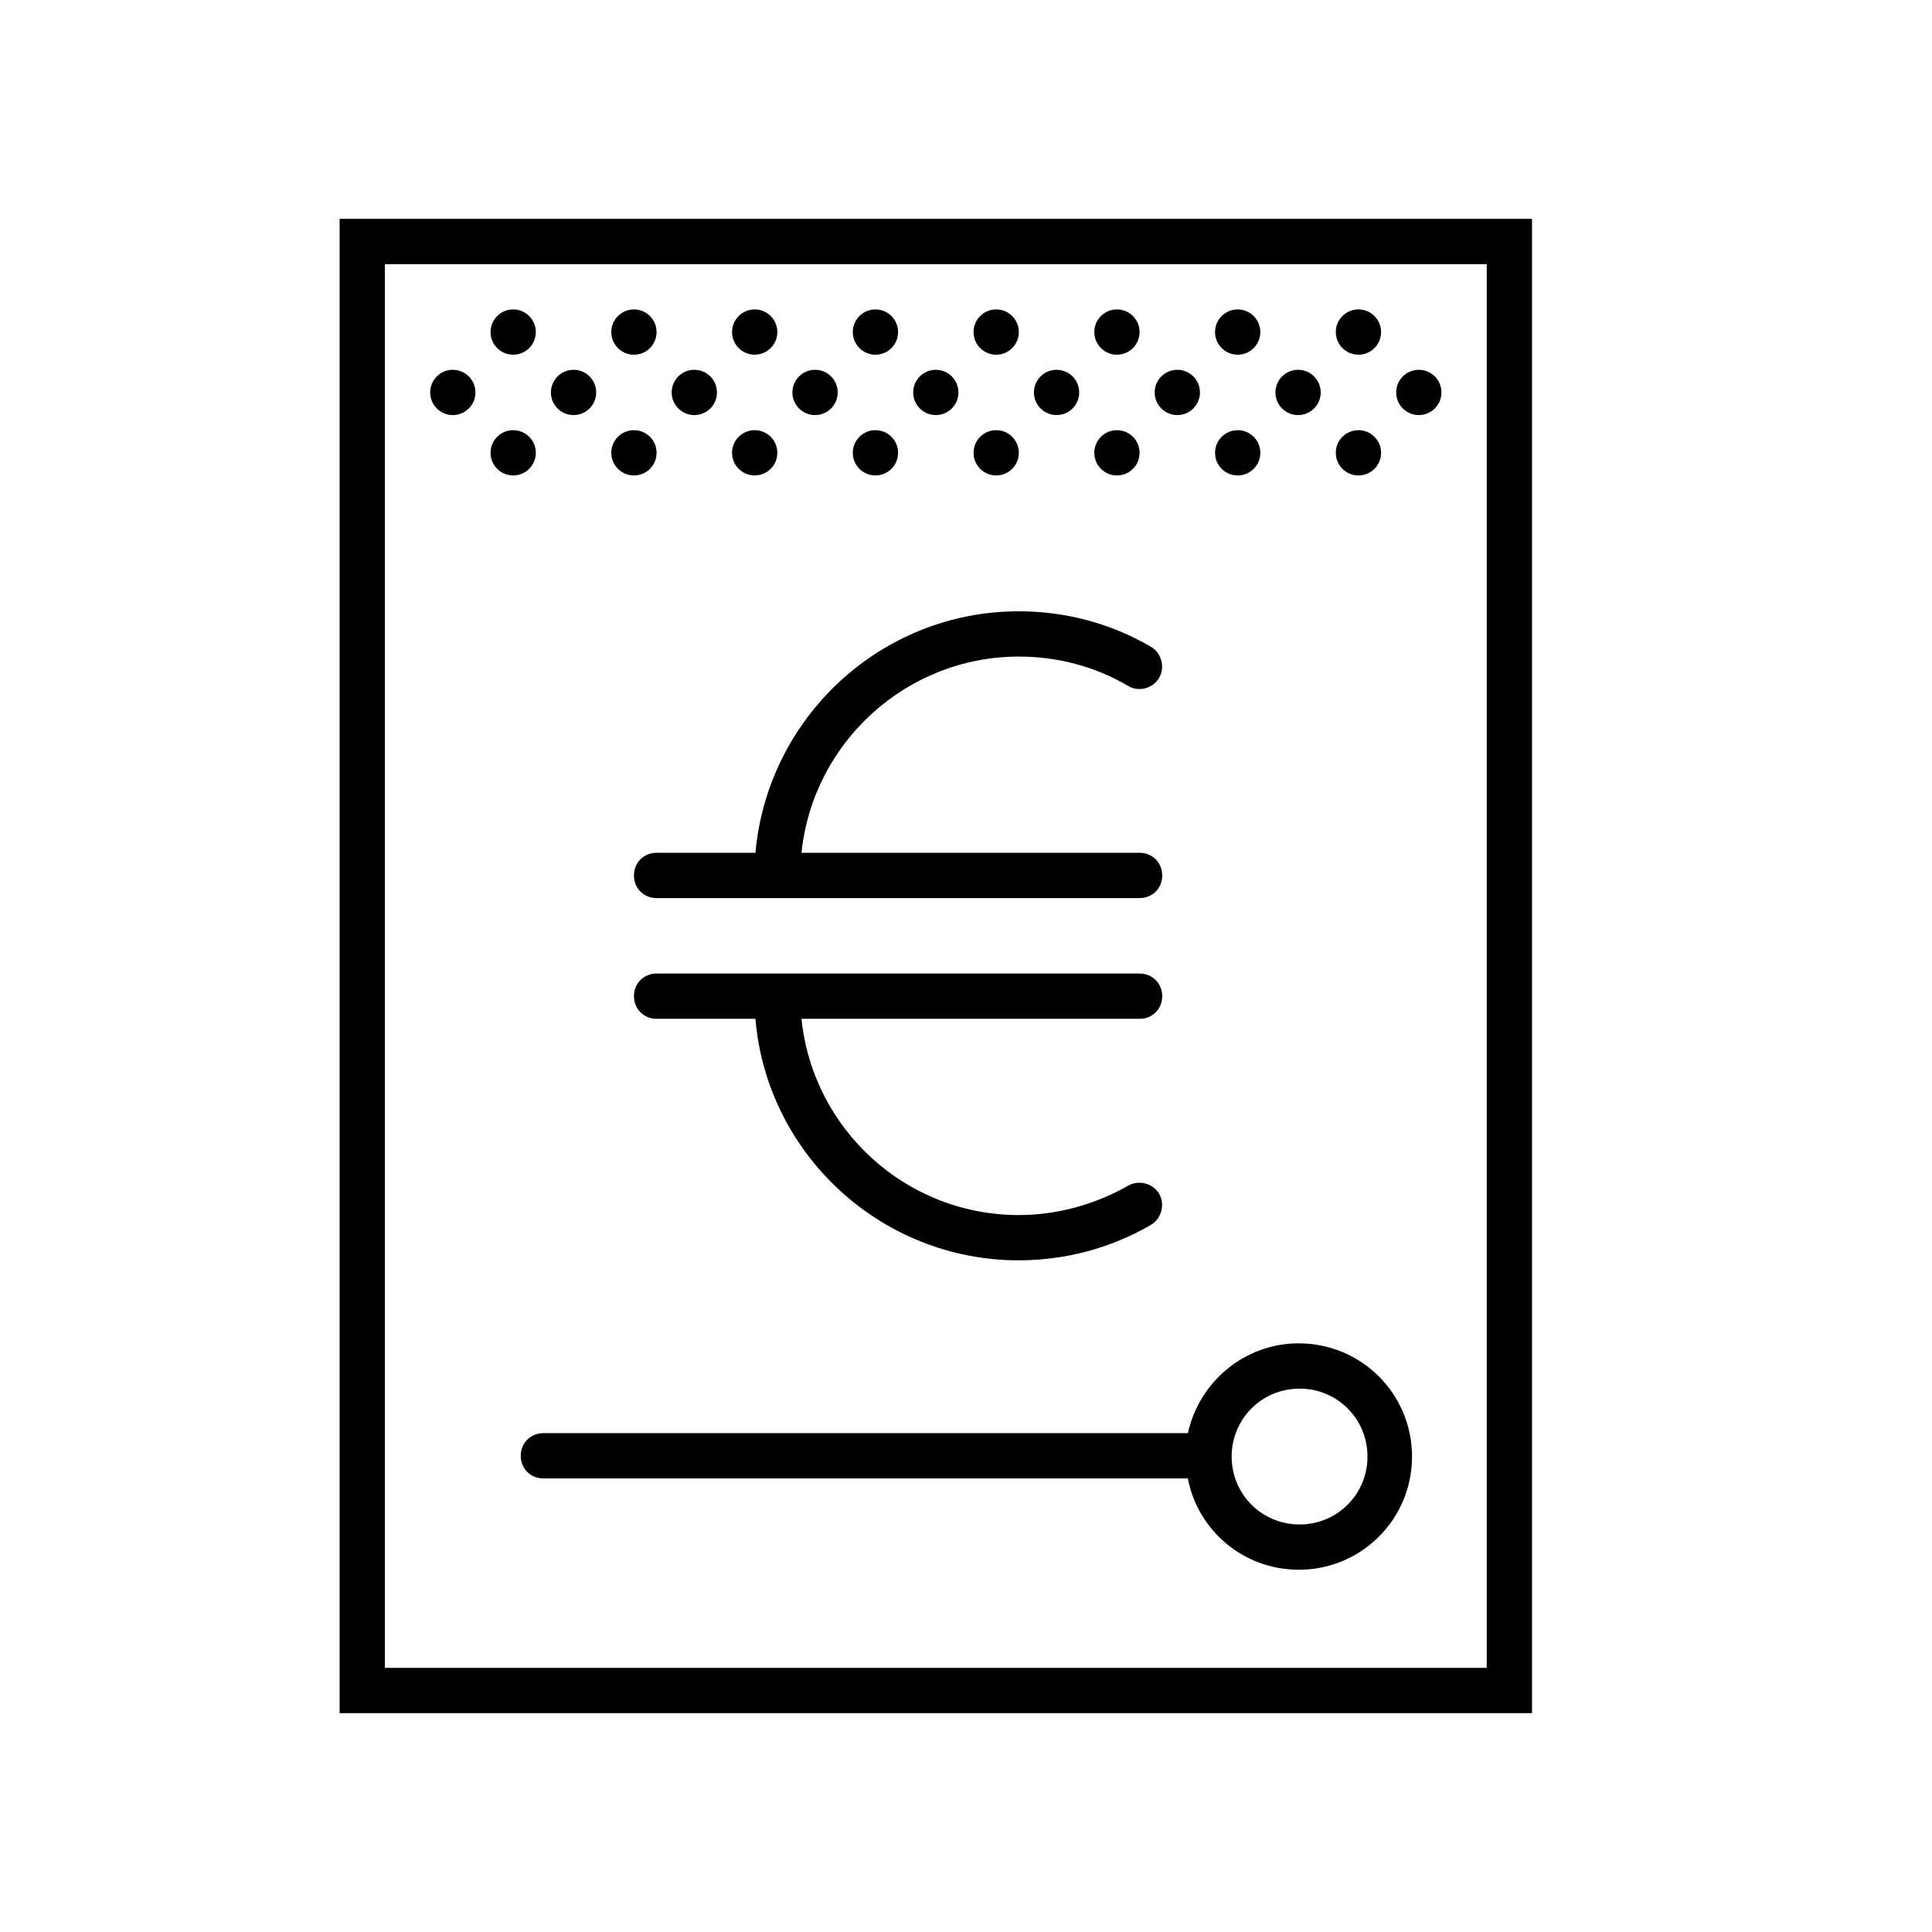 <?xml version="1.0" encoding="utf-8"?>
<!-- Generator: Adobe Illustrator 28.0.0, SVG Export Plug-In . SVG Version: 6.00 Build 0)  -->
<svg version="1.1" xmlns="http://www.w3.org/2000/svg" xmlns:xlink="http://www.w3.org/1999/xlink" x="0px" y="0px" width="256px"
	 height="256px" viewBox="0 0 256 256" style="enable-background:new 0 0 256 256;" xml:space="preserve">
<style type="text/css">
	.st0{fill:none;}
	.st1{fill:#48CF64;}
</style>
<g id="BG">
	<rect class="st0" width="256" height="256"/>
	<rect class="st0" width="256" height="256"/>
</g>
<g id="ICONS">
	<g>
		<path d="M69,192.9c0,1.7,1.3,3,3,3h85.4c1.3,6.9,7.4,12.1,14.7,12.1c8.3,0,15-6.7,15-15s-6.7-15-15-15c-7.2,0-13.2,5.1-14.7,11.9
			H72C70.3,189.9,69,191.2,69,192.9z M172.2,184c5,0,9,4,9,9s-4,9-9,9s-9-4-9-9S167.2,184,172.2,184z"/>
		<path d="M45,29v198h158V29H45z M197,221H51V35h146V221z"/>
		<path d="M135,81c-18.3,0-33.3,14.1-34.9,32H87c-1.7,0-3,1.3-3,3s1.3,3,3,3h64c1.7,0,3-1.3,3-3s-1.3-3-3-3h-44.8
			c1.5-14.6,13.9-26,28.8-26c0,0,0,0,0,0c5.1,0,10.1,1.3,14.5,3.9c0.5,0.3,1,0.4,1.5,0.4c1,0,2-0.5,2.6-1.5c0.8-1.4,0.3-3.3-1.1-4.1
			C147.2,82.6,141.2,81,135,81C135,81,135,81,135,81z"/>
		<path d="M154,132c0-1.7-1.3-3-3-3H87c-1.7,0-3,1.3-3,3s1.3,3,3,3h13.1c1.5,17.9,16.6,32,34.9,32c0,0,0,0,0,0
			c6.1,0,12.2-1.6,17.5-4.7c1.4-0.8,1.9-2.7,1.1-4.1c-0.8-1.4-2.7-1.9-4.1-1.1c-4.4,2.5-9.4,3.9-14.5,3.9c0,0,0,0,0,0
			c-15,0-27.3-11.4-28.8-26H151C152.7,135,154,133.7,154,132z"/>
		<circle cx="68" cy="60" r="3"/>
		<circle cx="84" cy="60" r="3"/>
		<circle cx="100" cy="60" r="3"/>
		<circle cx="68" cy="44" r="3"/>
		<circle cx="84" cy="44" r="3"/>
		<circle cx="100" cy="44" r="3"/>
		<circle cx="76" cy="52" r="3"/>
		<circle cx="60" cy="52" r="3"/>
		<circle cx="92" cy="52" r="3"/>
		<circle cx="116" cy="60" r="3"/>
		<circle cx="132" cy="60" r="3"/>
		<circle cx="148" cy="60" r="3"/>
		<circle cx="116" cy="44" r="3"/>
		<circle cx="132" cy="44" r="3"/>
		<circle cx="148" cy="44" r="3"/>
		<circle cx="124" cy="52" r="3"/>
		<circle cx="108" cy="52" r="3"/>
		<circle cx="140" cy="52" r="3"/>
		<circle cx="164" cy="60" r="3"/>
		<circle cx="180" cy="60" r="3"/>
		<circle cx="164" cy="44" r="3"/>
		<circle cx="180" cy="44" r="3"/>
		<circle cx="172" cy="52" r="3"/>
		<circle cx="156" cy="52" r="3"/>
		<circle cx="188" cy="52" r="3"/>
	</g>
</g>
<g id="TYPO">
</g>
<g id="NUMS">
</g>
</svg>
